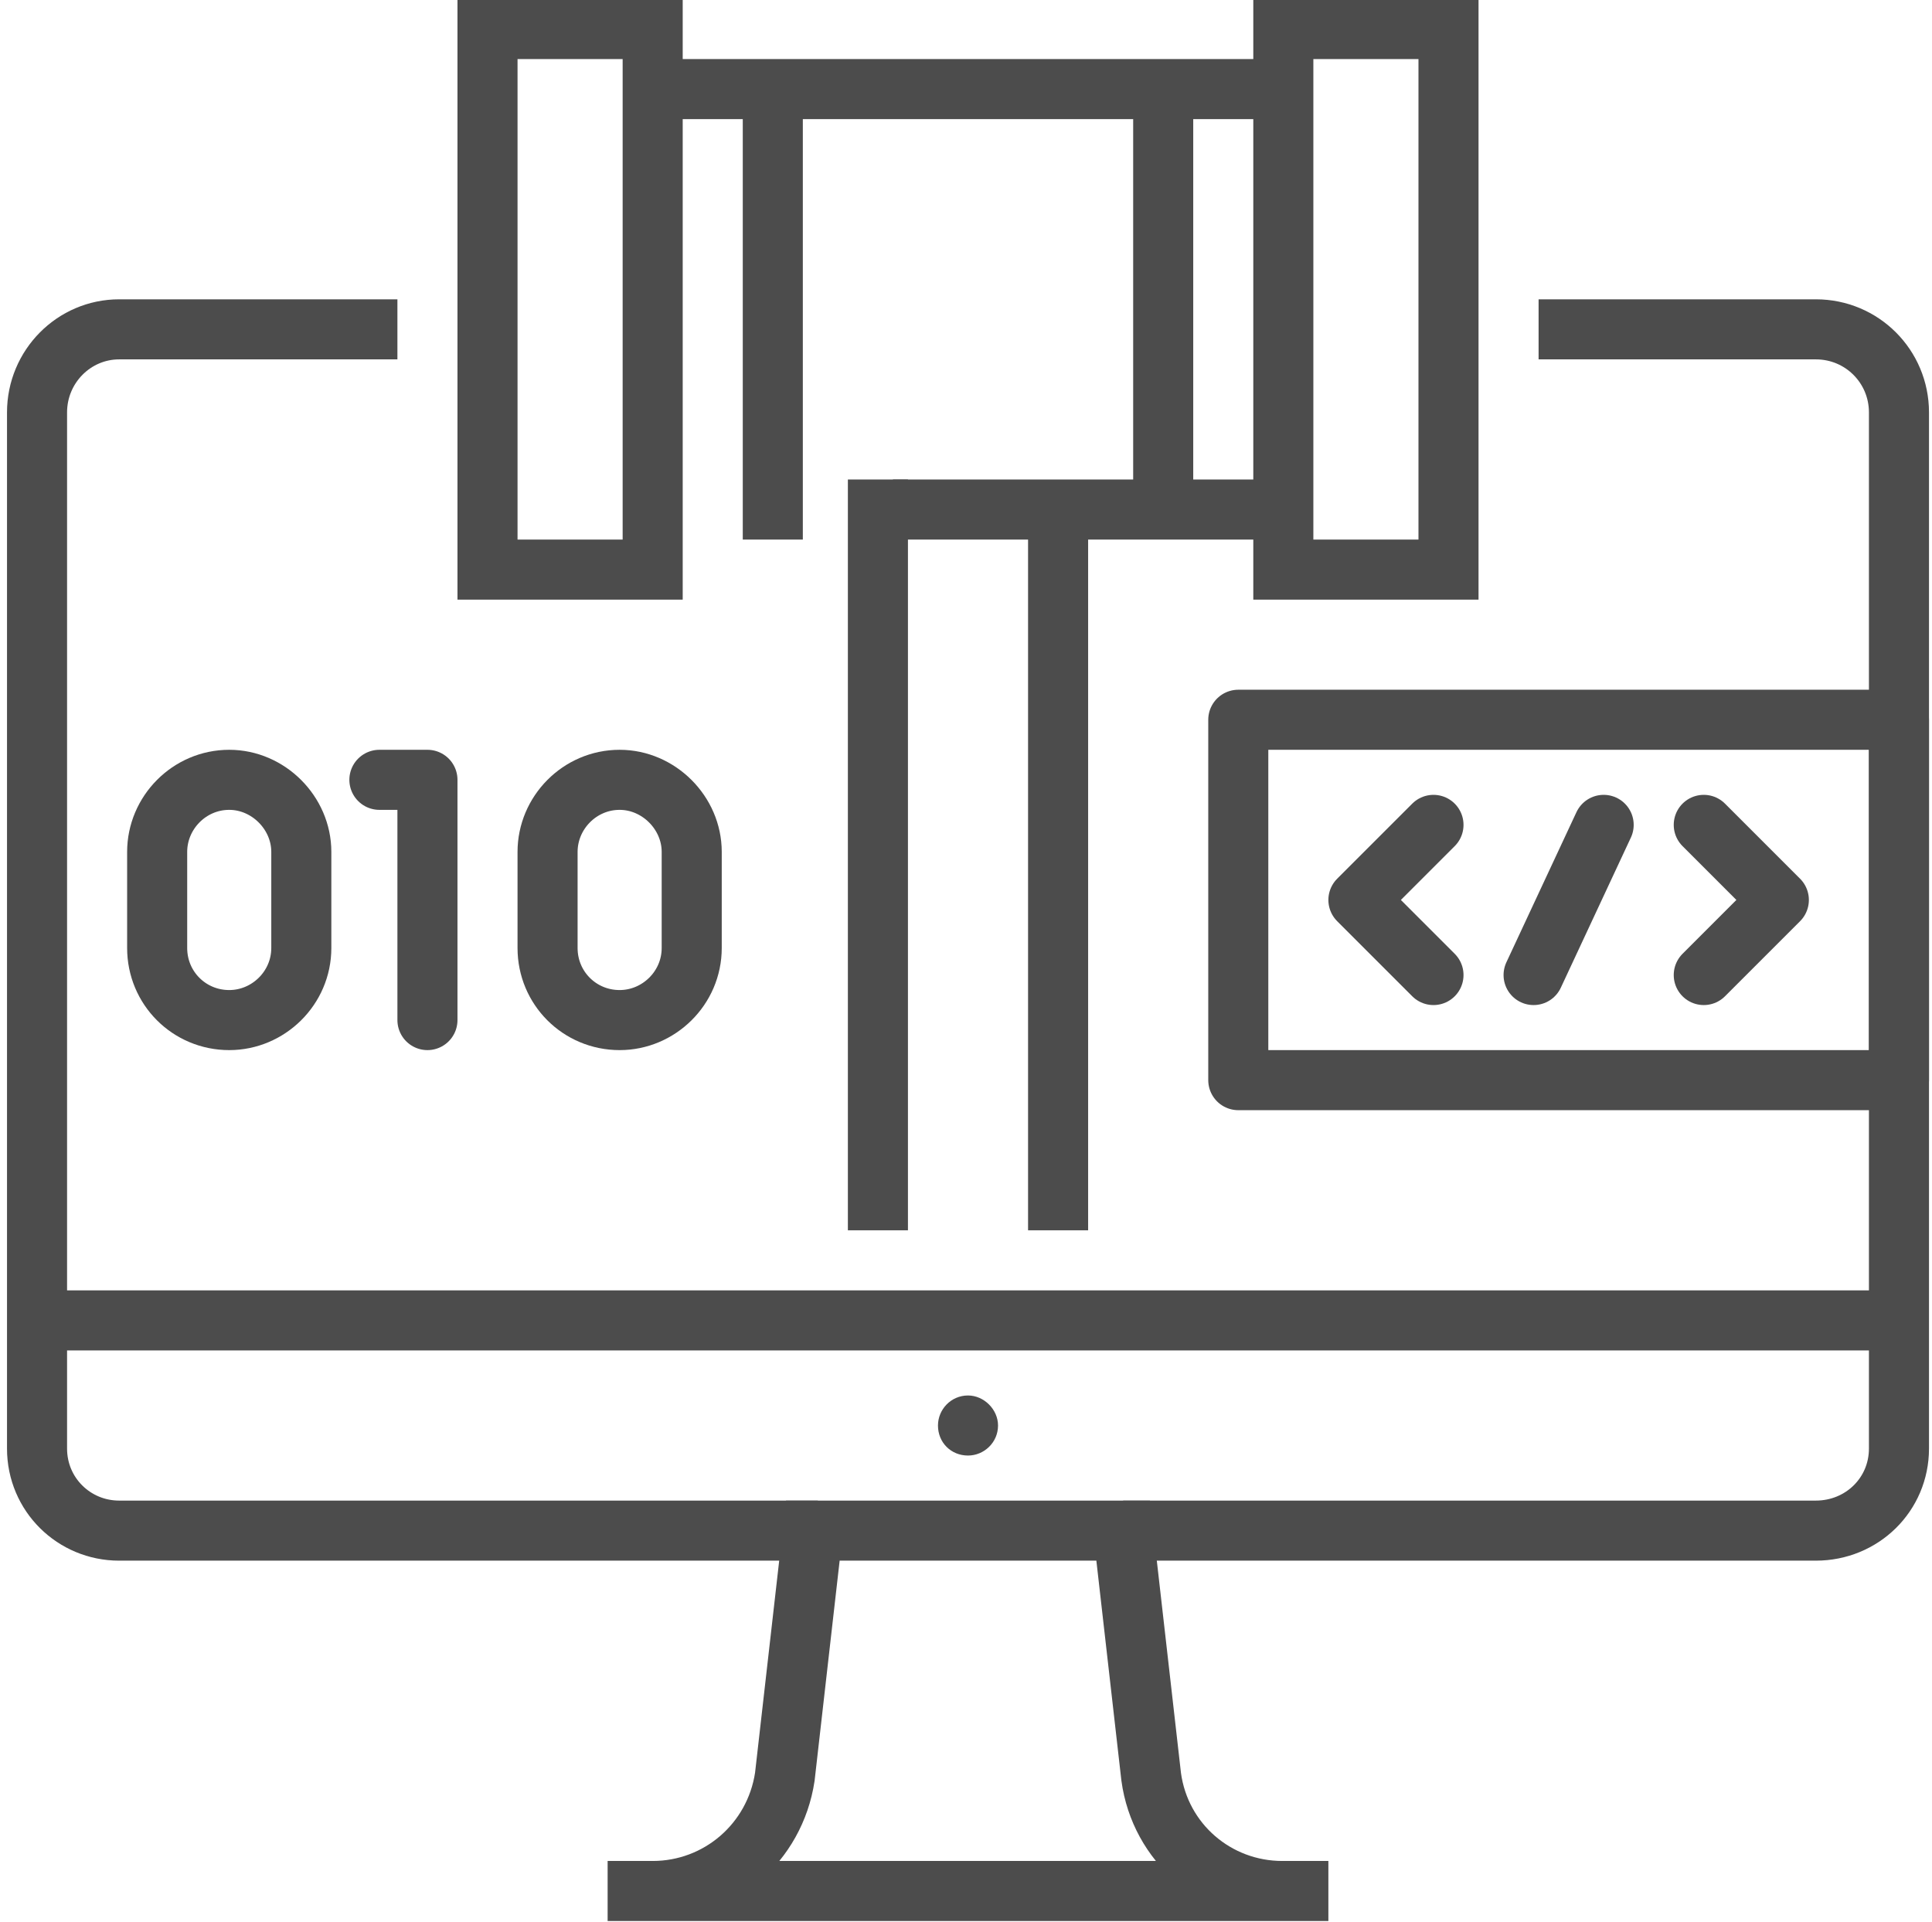 <svg version="1.2" xmlns="http://www.w3.org/2000/svg" viewBox="0 0 193 192" width="193" height="192"><style>.a{fill:#4c4c4c}.b{fill:none;stroke:#4c4c4c;stroke-miterlimit:10;stroke-width:6}.c{fill:none;stroke:#4c4c4c;stroke-linecap:round;stroke-linejoin:round;stroke-width:6}</style><path class="a" d="m99.7 142.4c0 1.7-1.4 3-3 3-1.7 0-3-1.3-3-3 0-1.6 1.3-3 3-3 1.6 0 3 1.4 3 3z"/><path class="b" d="m81.2 152.9l-2.8 24.6c-1 6.6-6.6 11.4-13.2 11.4h-4.5 72-4.6c-6.6 0-12.2-4.8-13.1-11.4l-2.8-24.6z"/><path class="b" d="m153.7 32.9h27.7c4.6 0 8.3 3.7 8.3 8.3v103.5c0 4.6-3.7 8.2-8.3 8.2h-69.2"/><path class="b" d="m81.7 152.9h-69.8c-4.5 0-8.2-3.6-8.2-8.2v-103.5c0-4.6 3.7-8.3 8.2-8.3h27.8"/><path class="b" d="m3.7 131.9h186"/><path class="b" d="m128.2 56.9v-54h16.5v54z"/><path class="b" d="m65.2 2.9v54h-16.5v-54z"/><path class="b" d="m77.2 53.9v-45"/><path class="b" d="m116.2 50.9v-42"/><path class="b" d="m65.2 8.9h63"/><path class="b" d="m87.7 122.9v-75"/><path class="b" d="m105.7 50.9v72"/><path class="b" d="m89.2 50.9h39"/><path class="c" d="m189.7 107.9h-66v-36h66z"/><path class="c" d="m143.2 82.4l-7.5 7.5 7.5 7.5"/><path class="c" d="m170.2 82.4l7.5 7.5-7.5 7.5"/><path class="c" d="m153.2 97.4l7-15"/><path class="c" d="m22.9 101.9c-4 0-7.2-3.2-7.2-7.2v-9.6c0-3.9 3.2-7.2 7.2-7.2 3.9 0 7.2 3.3 7.2 7.2v9.6c0 4-3.3 7.2-7.2 7.2z"/><path class="c" d="m37.9 77.9h4.8v24"/><path class="c" d="m61.9 101.9c-4 0-7.2-3.2-7.2-7.2v-9.6c0-3.9 3.2-7.2 7.2-7.2 3.9 0 7.2 3.3 7.2 7.2v9.6c0 4-3.3 7.2-7.2 7.2z"/></svg>
